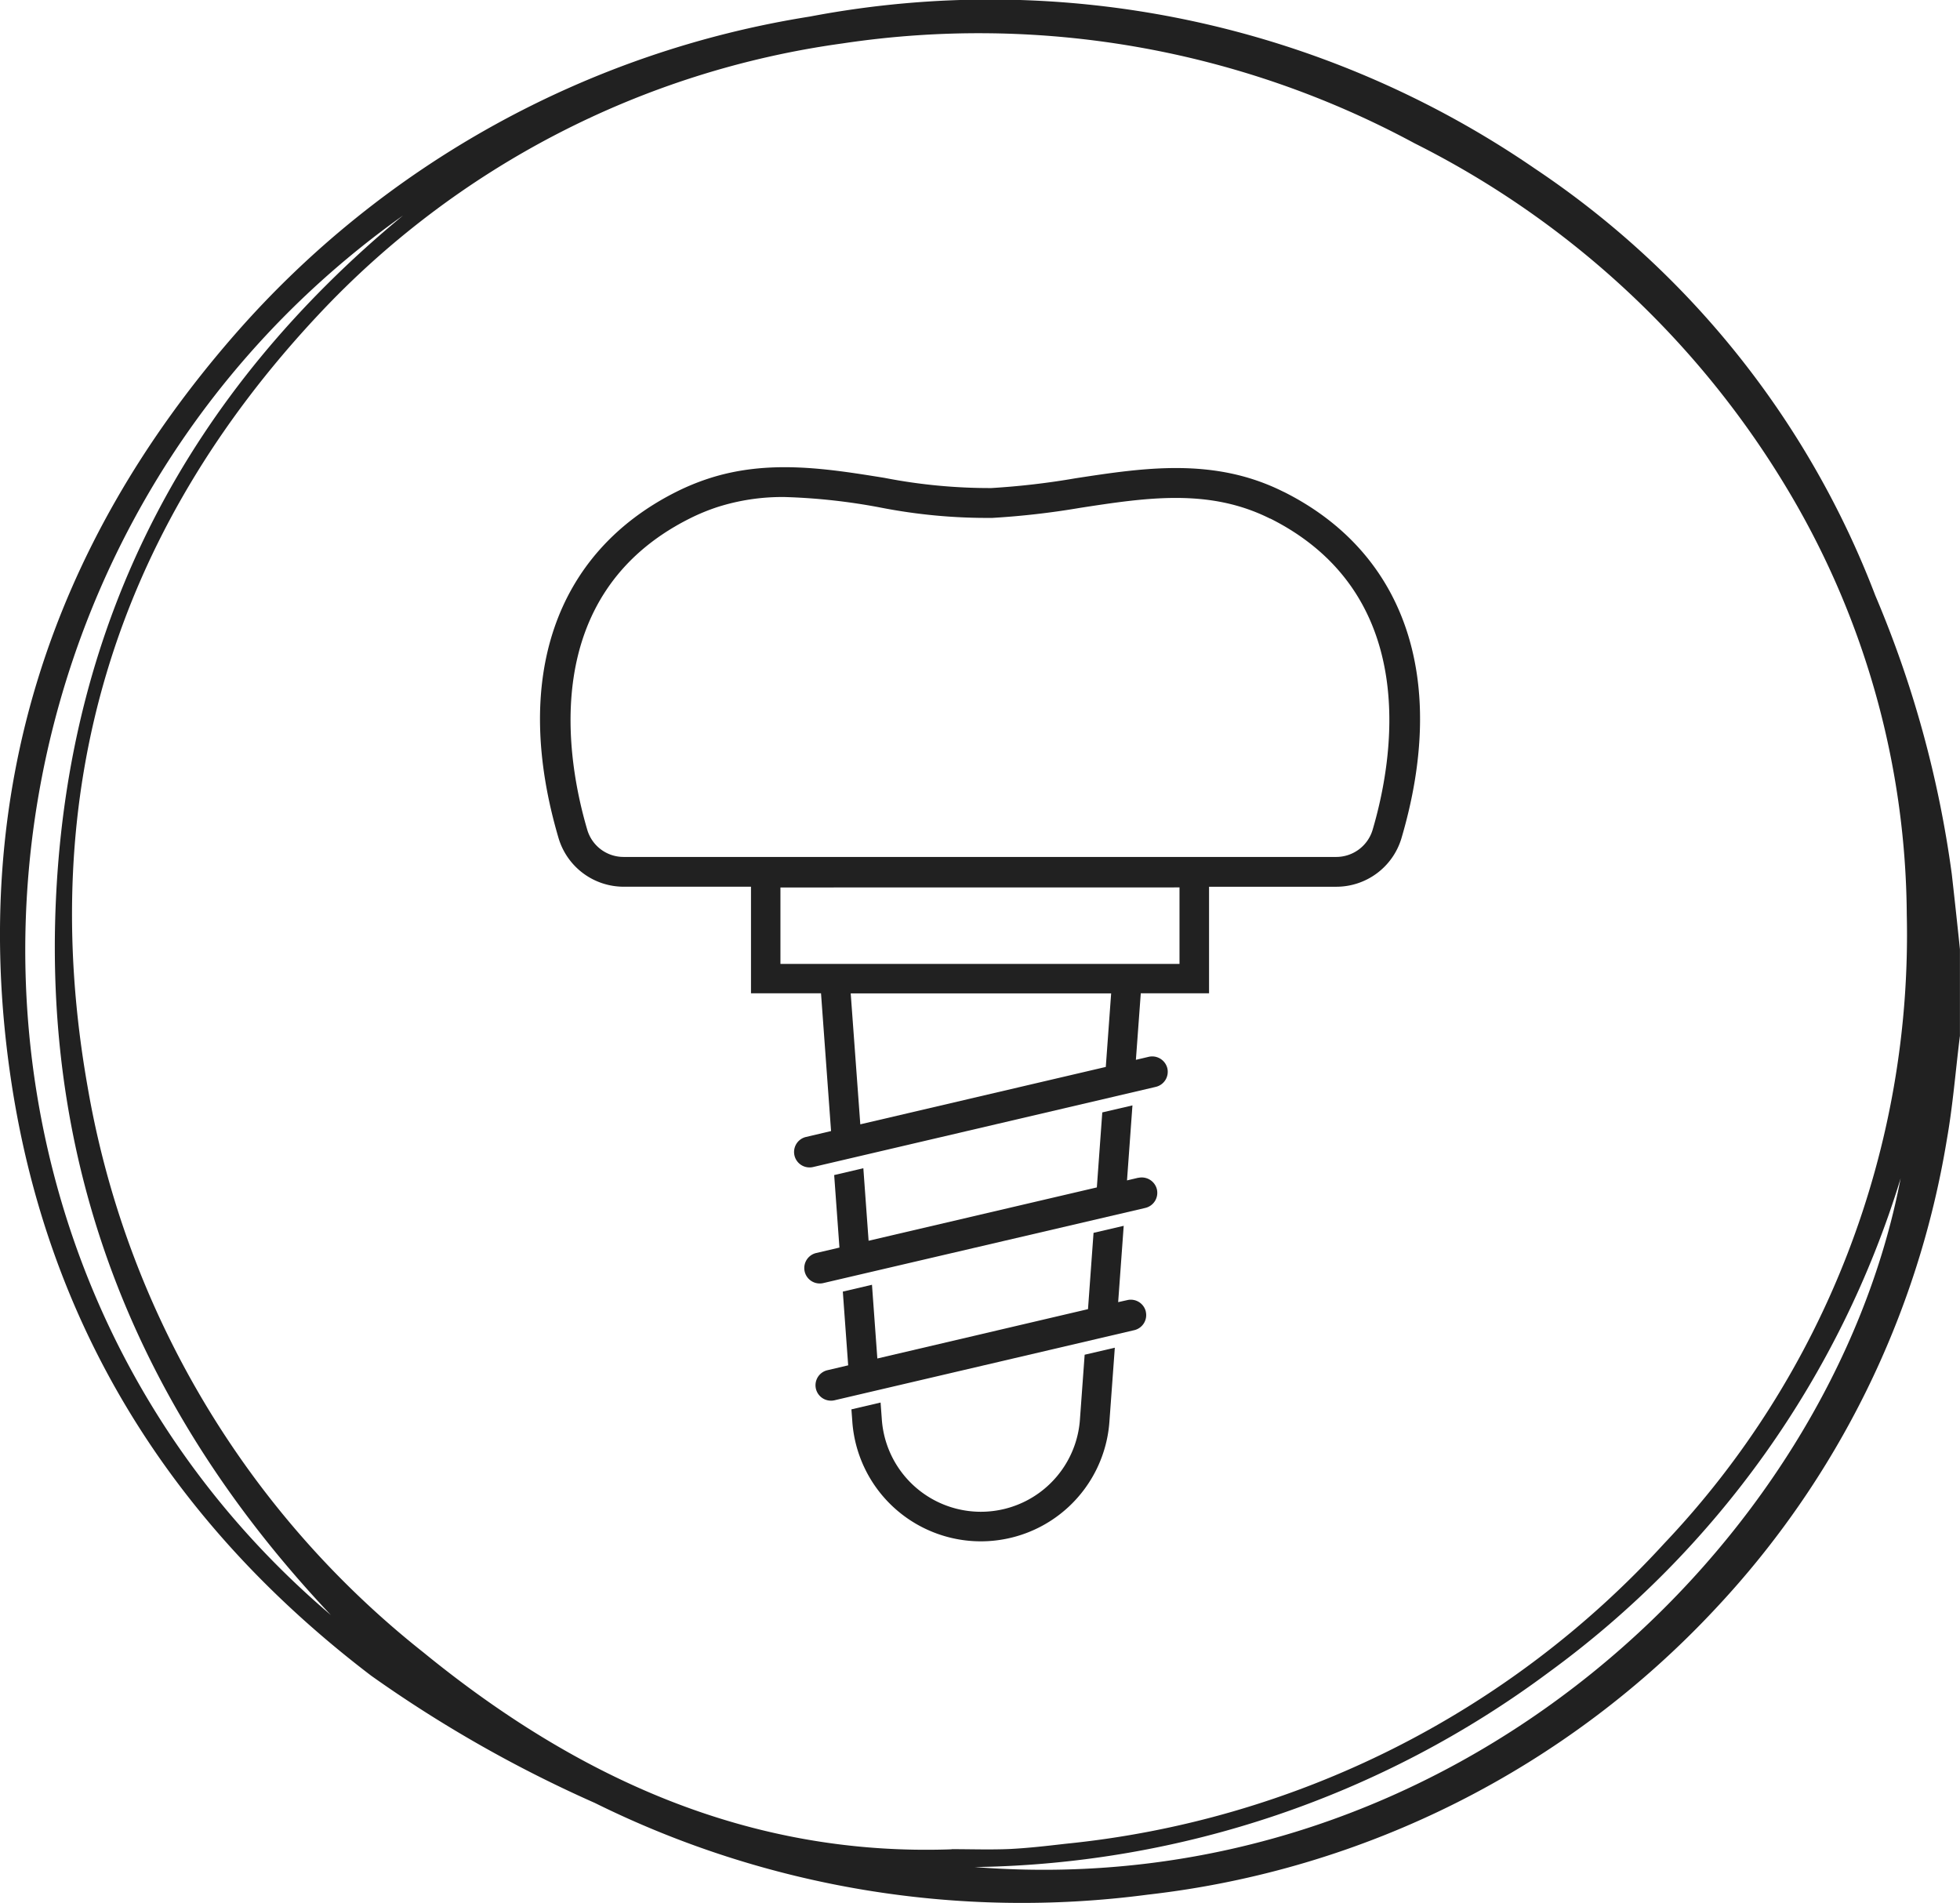 <svg xmlns="http://www.w3.org/2000/svg" width="96.177" height="93.364" viewBox="0 0 96.177 93.364">
  <g id="dental_implants_florham_park_smile_lounge" transform="translate(3.177)">
    <g id="Circle" transform="translate(-3.177 0)">
      <path id="Path_171" data-name="Path 171" d="M96.489,51c-.211,1.691-.343,3.4-.641,5.079A44.03,44.03,0,0,1,84.508,79.068,45.033,45.033,0,0,1,56.641,93.11a47.217,47.217,0,0,1-27.134-4.5A63.155,63.155,0,0,1,18.536,82.37C8.682,74.867,2.552,65.045.808,52.78-1.14,39.074,2.763,26.954,11.852,16.551A47.289,47.289,0,0,1,40.062.963,47.229,47.229,0,0,1,75.65,8.433,44.09,44.09,0,0,1,92.341,29.371a53.125,53.125,0,0,1,3.752,13.666q.208,1.843.4,3.686V51ZM47.011,90.878c.951,0,1.9.033,2.847-.007.918-.046,1.836-.152,2.754-.258A45.993,45.993,0,0,0,81.984,75.877a43.39,43.39,0,0,0,11.9-30.859,41.085,41.085,0,0,0-5.72-20.634,44.613,44.613,0,0,0-18.428-17.2,45,45,0,0,0-28.091-4.9,43.286,43.286,0,0,0-25.7,13.309C5.921,26.287,2.063,39.015,4.619,53.48A45.113,45.113,0,0,0,21.1,81.228c7.51,6.129,15.951,10.013,25.918,9.657ZM20.141,10.692C-2.851,26.98-5.037,61.036,16.555,79.391,7.228,69.51,2.42,57.872,3.067,44.206,3.715,30.5,9.593,19.391,20.135,10.692ZM93.583,57.965A46.991,46.991,0,0,1,76.311,82.205a48.316,48.316,0,0,1-28.164,9.551C71.648,93.612,90.155,75.884,93.583,57.965Z" transform="translate(-0.319 -0.151)" fill="#212121"/>
    </g>
    <g id="Icon" transform="translate(23.32 22.924)">
      <path id="Path_160" data-name="Path 160" d="M505.275,120.236a.758.758,0,0,0-.91-.566l-.448.1.272-3.744-1.48.344-.272,3.744L492.1,122.535l-.263-3.617-1.431.335.263,3.617-1.019.24a.757.757,0,0,0,.172,1.494.741.741,0,0,0,.172-.018l14.713-3.441a.758.758,0,0,0,.566-.91Z" transform="translate(-475.546 -78.806)" fill="#212121"/>
      <path id="Path_161" data-name="Path 161" d="M504.173,132.748a4.873,4.873,0,0,1-9.724-.027l-.059-.8-1.431.335.041.552a6.324,6.324,0,0,0,12.621.023l.263-3.6-1.48.344-.231,3.169Z" transform="translate(-477.677 -86.031)" fill="#212121"/>
      <path id="Path_162" data-name="Path 162" d="M495.689,35.012c-3.409-1.711-6.863-1.177-10.209-.665a37.393,37.393,0,0,1-4.133.48,26.983,26.983,0,0,1-5.242-.5c-2.811-.453-5.722-.924-8.656.041a11.523,11.523,0,0,0-1.557.643c-5.98,3-8.085,9.2-5.772,17.017a3.336,3.336,0,0,0,3.192,2.359h6.243v5.229h3.436l.493,6.759-1.231.29a.757.757,0,0,0,.172,1.494.741.741,0,0,0,.172-.018l16.823-3.934a.761.761,0,0,0,.566-.91.767.767,0,0,0-.91-.566l-.634.149.24-3.264h3.35V54.388h6.243a3.336,3.336,0,0,0,3.192-2.359c2.313-7.818.213-14.02-5.772-17.017ZM474.448,59.621h12.78l-.263,3.608-12.046,2.816Zm16.134-5.2v3.753H471V54.424Zm4.45-18.1c7.506,3.762,6.012,11.947,5.021,15.292a1.865,1.865,0,0,1-1.784,1.313H463.311a1.856,1.856,0,0,1-1.784-1.313c-.991-3.345-2.485-11.53,5.021-15.292a9.992,9.992,0,0,1,1.358-.561,10.481,10.481,0,0,1,3.3-.493,29.749,29.749,0,0,1,4.681.512,27.245,27.245,0,0,0,5.518.512,39.285,39.285,0,0,0,4.3-.493c3.255-.5,6.333-.973,9.326.53Z" transform="translate(-459.201 -33.805)" fill="#212121"/>
      <path id="Path_163" data-name="Path 163" d="M504.246,106.519l-.557.131.267-3.68-1.48.344-.267,3.68-11.2,2.617-.258-3.558-1.431.335.258,3.558-1.141.267a.757.757,0,0,0,.172,1.494.716.716,0,0,0,.172-.018L504.59,108a.761.761,0,0,0,.566-.91.765.765,0,0,0-.91-.566Z" transform="translate(-474.884 -71.659)" fill="#212121"/>
    </g>
  </g>
</svg>
